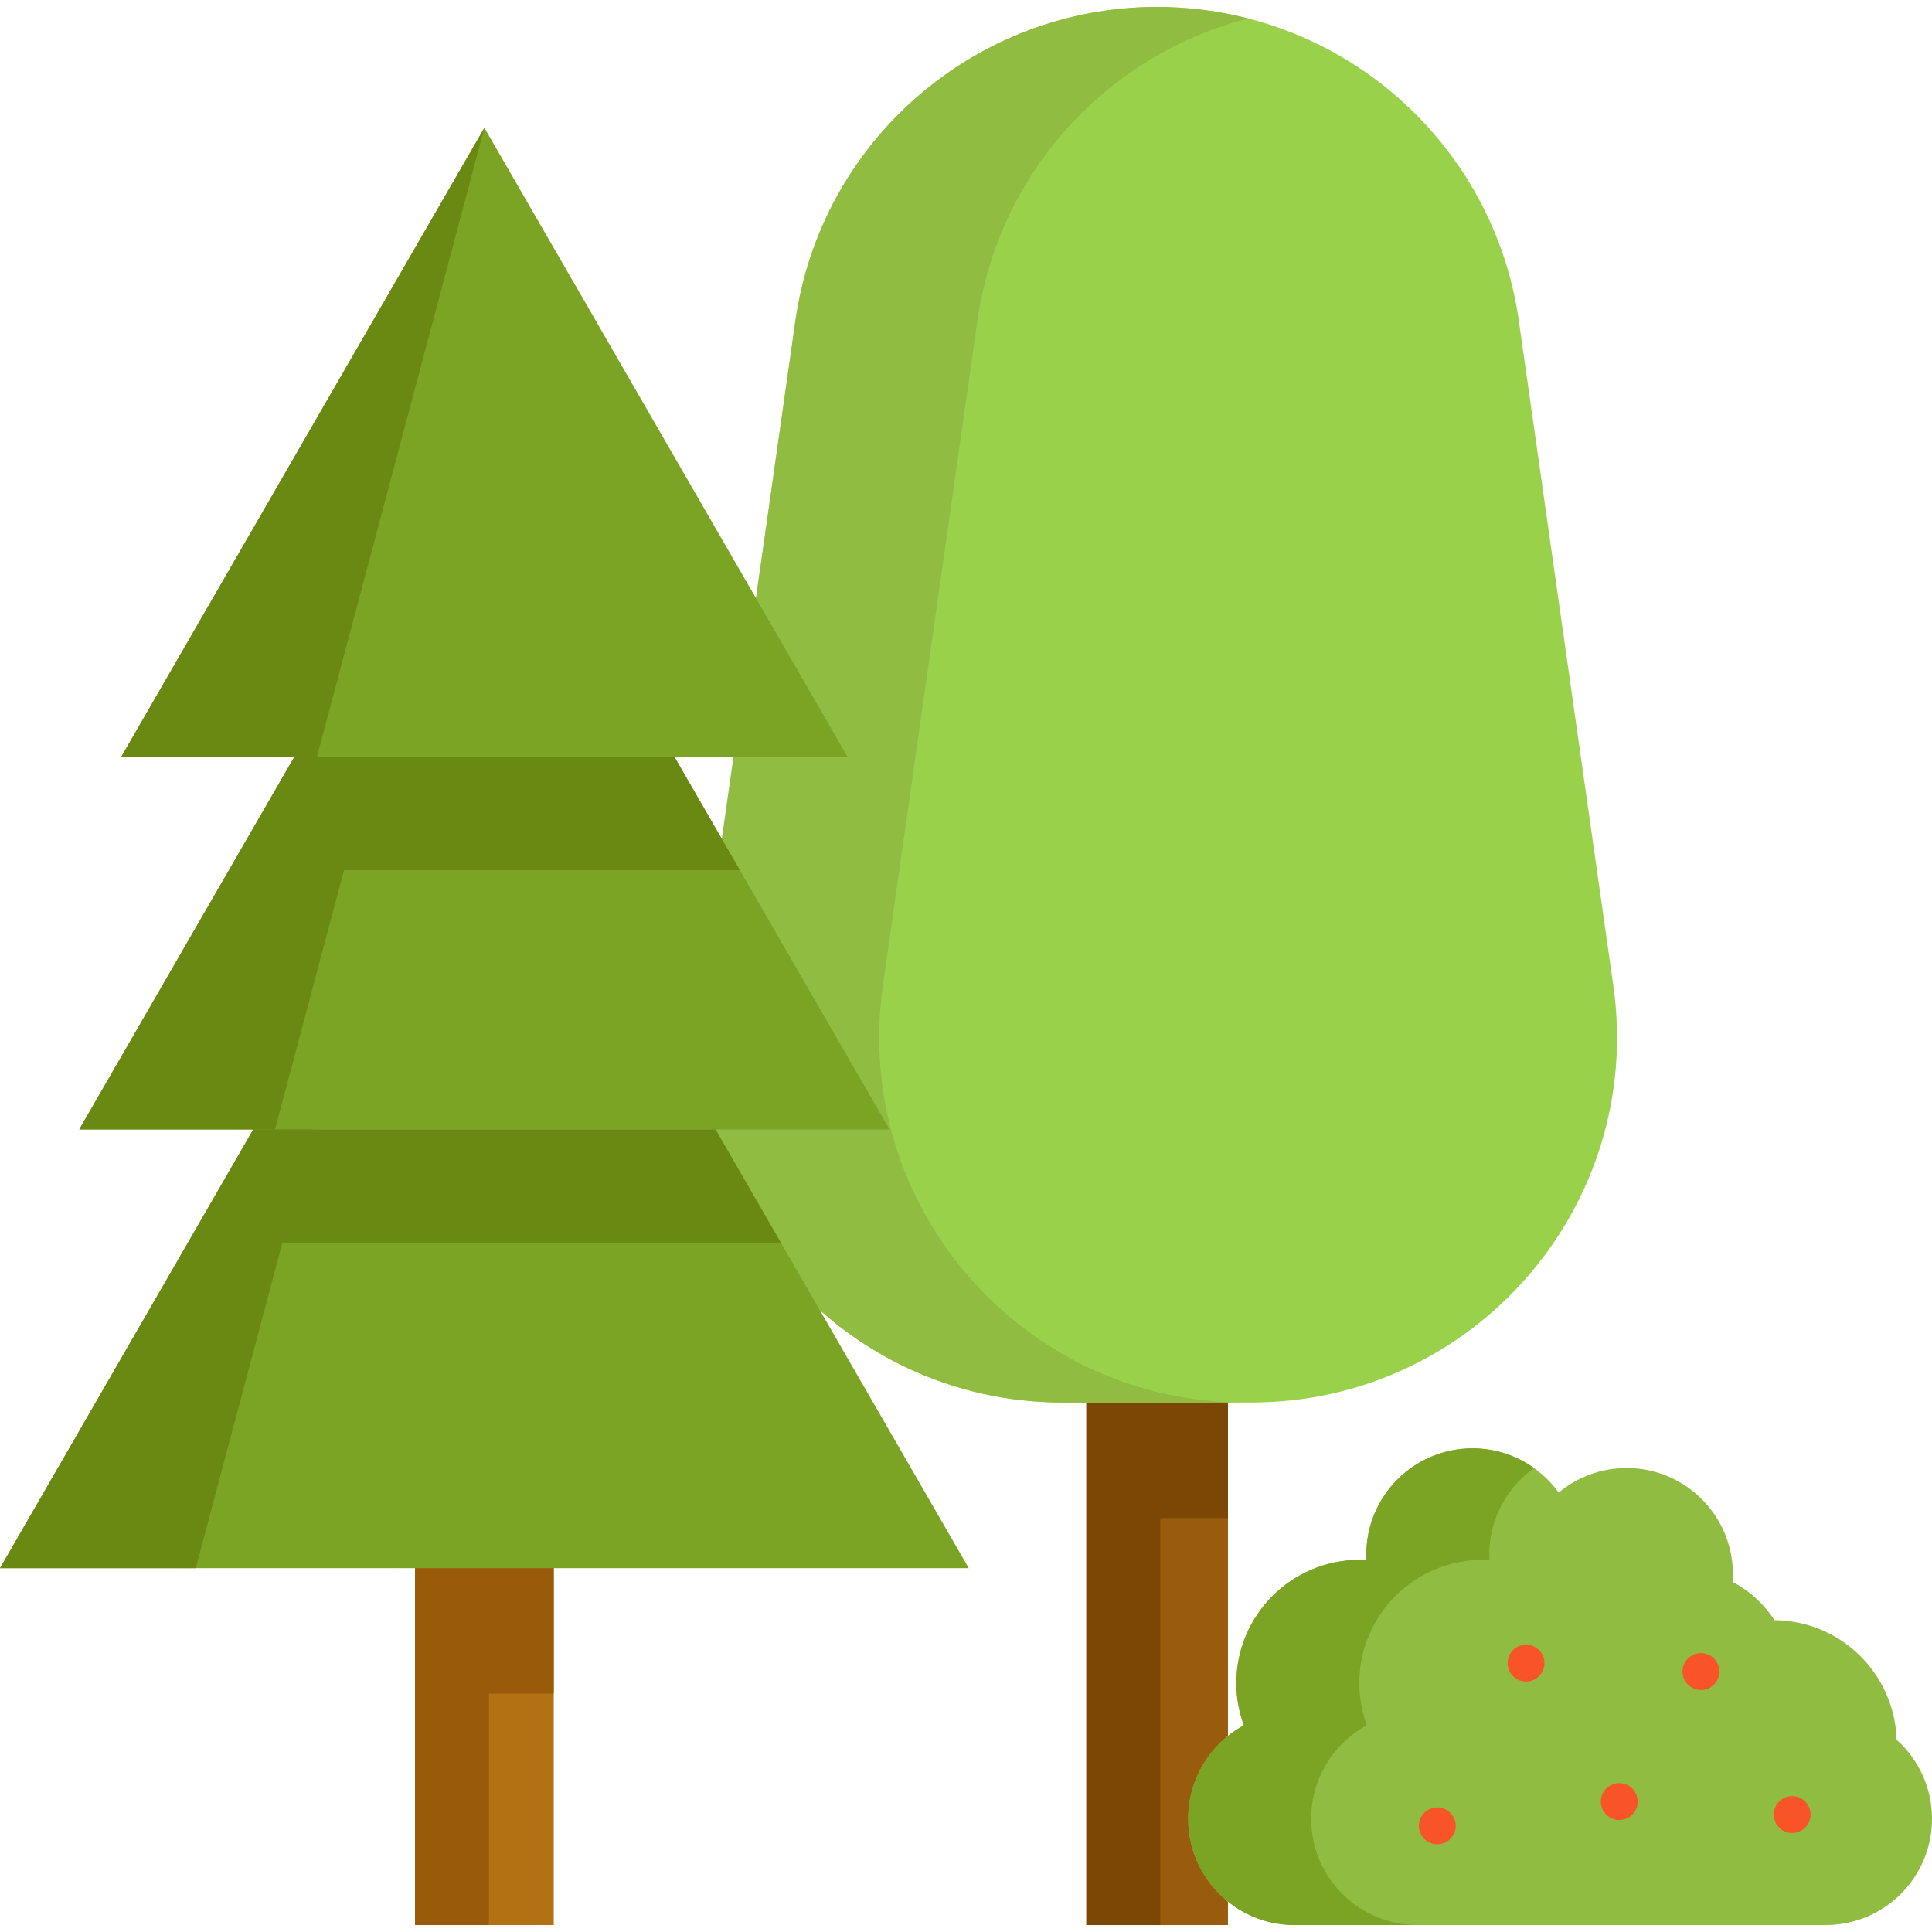 <?xml version="1.0" encoding="iso-8859-1"?>
<!-- Generator: Adobe Illustrator 19.0.0, SVG Export Plug-In . SVG Version: 6.00 Build 0)  -->
<svg xmlns="http://www.w3.org/2000/svg" xmlns:xlink="http://www.w3.org/1999/xlink" version="1.1" id="Layer_1" x="0px" y="0px" viewBox="0 0 392.83 392.83" style="enable-background:new 0 0 392.83 392.83;" xml:space="preserve" width="512" height="512">
<g>
	<path style="fill:#995C0D;" d="M249.68,285.165v67.79c-4.93,3.96-4.93,29.75,0,33.7v4.76h-28.79v-106.25H249.68z"/>
	<polygon style="fill:#7C4605;" points="249.68,279.082 220.89,279.082 220.89,289.855 220.89,308.665 220.89,391.415    235.92,391.415 235.92,308.665 249.68,308.665  "/>
	<rect x="84.39" y="318.855" style="fill:#B27214;" width="28.2" height="72.56"/>
	<polygon style="fill:#995B0A;" points="112.59,314.415 84.39,314.415 84.39,318.855 84.39,344.355 84.39,391.415 99.42,391.415    99.42,344.355 112.59,344.355  "/>
	<path style="fill:#9AD14B;" d="M172.35,153.925l-18.64-32.3l8.01-56.36c5.21-36.63,36.57-63.85,73.56-63.85   c18.5,0,35.59,6.8,48.7,18.19c13.11,11.38,22.26,27.34,24.85,45.66l19.21,135.15c6.36,44.74-28.37,84.75-73.56,84.75h-4.8h-0.01   h-28.78h-0.01h-4.8c-19.12,0-36.37-7.16-49.42-18.84l-21.18-36.68h35.39l-26.119-45.236   C146.928,170.86,156.706,153.925,172.35,153.925L172.35,153.925z"/>
	<path style="fill:#90BC42;" d="M179.52,200.415l19.21-135.15c2.59-18.32,11.74-34.28,24.85-45.66   c8.594-7.466,18.905-12.943,30.196-15.842c-5.931-1.523-12.126-2.348-18.496-2.348c-18.5,0-35.59,6.8-48.7,18.19   c-13.11,11.38-22.26,27.34-24.85,45.66l-19.21,135.15c-6.36,44.74,28.37,84.75,73.56,84.75h4.8h0.01h28.78h0.01h3.4   C207.89,285.165,173.16,245.155,179.52,200.415z"/>
	<polygon style="fill:#7BA324;" points="196.98,318.855 0,318.855 38.22,252.645 51.5,229.645 103.753,218.082 145.48,229.645    158.76,252.645 166.66,266.325  "/>
	<polygon style="fill:#698912;" points="158.76,252.645 145.48,229.645 63.549,229.645 73.86,190.915 51.501,229.645 51.5,229.645    38.22,252.645 38.223,252.645 0,318.855 35.2,318.855 39.8,318.855 57.426,252.645  "/>
	<polygon style="fill:#7BA324;" points="180.87,229.645 16.11,229.645 46.55,176.925 59.83,153.925 99.753,140.082 137.15,153.925    150.43,176.925  "/>
	<polygon style="fill:#698912;" points="150.43,176.925 137.15,153.925 76.068,153.925 89.97,101.705 16.11,229.645 51.31,229.645    55.91,229.645 69.945,176.925  "/>
	<polygon style="fill:#7BA324;" points="98.49,25.985 153.71,121.625 172.35,153.925 149.13,153.925 137.15,153.925 59.83,153.925    24.63,153.925  "/>
	<g>
		<polygon style="fill:#698912;" points="59.83,153.925 64.43,153.925 98.49,25.985 24.63,153.925   "/>
	</g>
	<path style="fill:#90BC42;" d="M249.68,386.655c-4.93-3.95-8.09-10.03-8.09-16.85c0-6.81,3.16-12.89,8.09-16.85   c1.01-0.81,2.09-1.53,3.23-2.15c-0.97-2.67-1.53-5.54-1.53-8.55c0-13.86,11.24-25.1,25.11-25.1c0.46,0,0.91,0.04,1.37,0.07   c-0.02-0.38-0.05-0.75-0.05-1.13c0-11.93,9.67-21.61,21.6-21.61c7.22,0,13.6,3.56,17.52,9c3.74-3.12,8.56-5,13.81-5   c11.93,0,21.61,9.68,21.61,21.61c0,0.52-0.03,1.04-0.07,1.55c3.47,1.81,6.41,4.5,8.51,7.78c13.5,0.11,24.44,10.89,24.85,24.32   c4.41,3.95,7.19,9.68,7.19,16.06c0,11.94-9.67,21.61-21.6,21.61H263.2C258.09,391.415,253.38,389.635,249.68,386.655z"/>
	<g>
		<path style="fill:#7BA324;" d="M266.59,369.805c0-6.81,3.16-12.89,8.09-16.85c1.01-0.81,2.09-1.53,3.23-2.15    c-0.97-2.67-1.53-5.54-1.53-8.55c0-13.86,11.24-25.1,25.11-25.1c0.46,0,0.91,0.04,1.37,0.07c-0.02-0.38-0.05-0.75-0.05-1.13    c0-7.266,3.599-13.682,9.098-17.6c-3.526-2.518-7.834-4.01-12.498-4.01c-11.93,0-21.6,9.68-21.6,21.61c0,0.38,0.03,0.75,0.05,1.13    c-0.46-0.03-0.91-0.07-1.37-0.07c-13.87,0-25.11,11.24-25.11,25.1c0,3.01,0.56,5.88,1.53,8.55c-1.14,0.62-2.22,1.34-3.23,2.15    c-4.93,3.96-8.09,10.04-8.09,16.85c0,6.82,3.16,12.9,8.09,16.85c3.7,2.979,8.41,4.76,13.52,4.76h25c-5.11,0-9.82-1.78-13.52-4.76    C269.75,382.705,266.59,376.625,266.59,369.805z"/>
	</g>
	<circle style="fill:#F95428;" cx="345.847" cy="339.871" r="3.75"/>
	<circle style="fill:#F95428;" cx="292.235" cy="371.246" r="3.75"/>
	<circle style="fill:#F95428;" cx="310.286" cy="338.155" r="3.75"/>
	<circle style="fill:#F95428;" cx="364.394" cy="368.95" r="3.75"/>
	<circle style="fill:#F95428;" cx="329.24" cy="366.307" r="3.75"/>
</g>















</svg>
